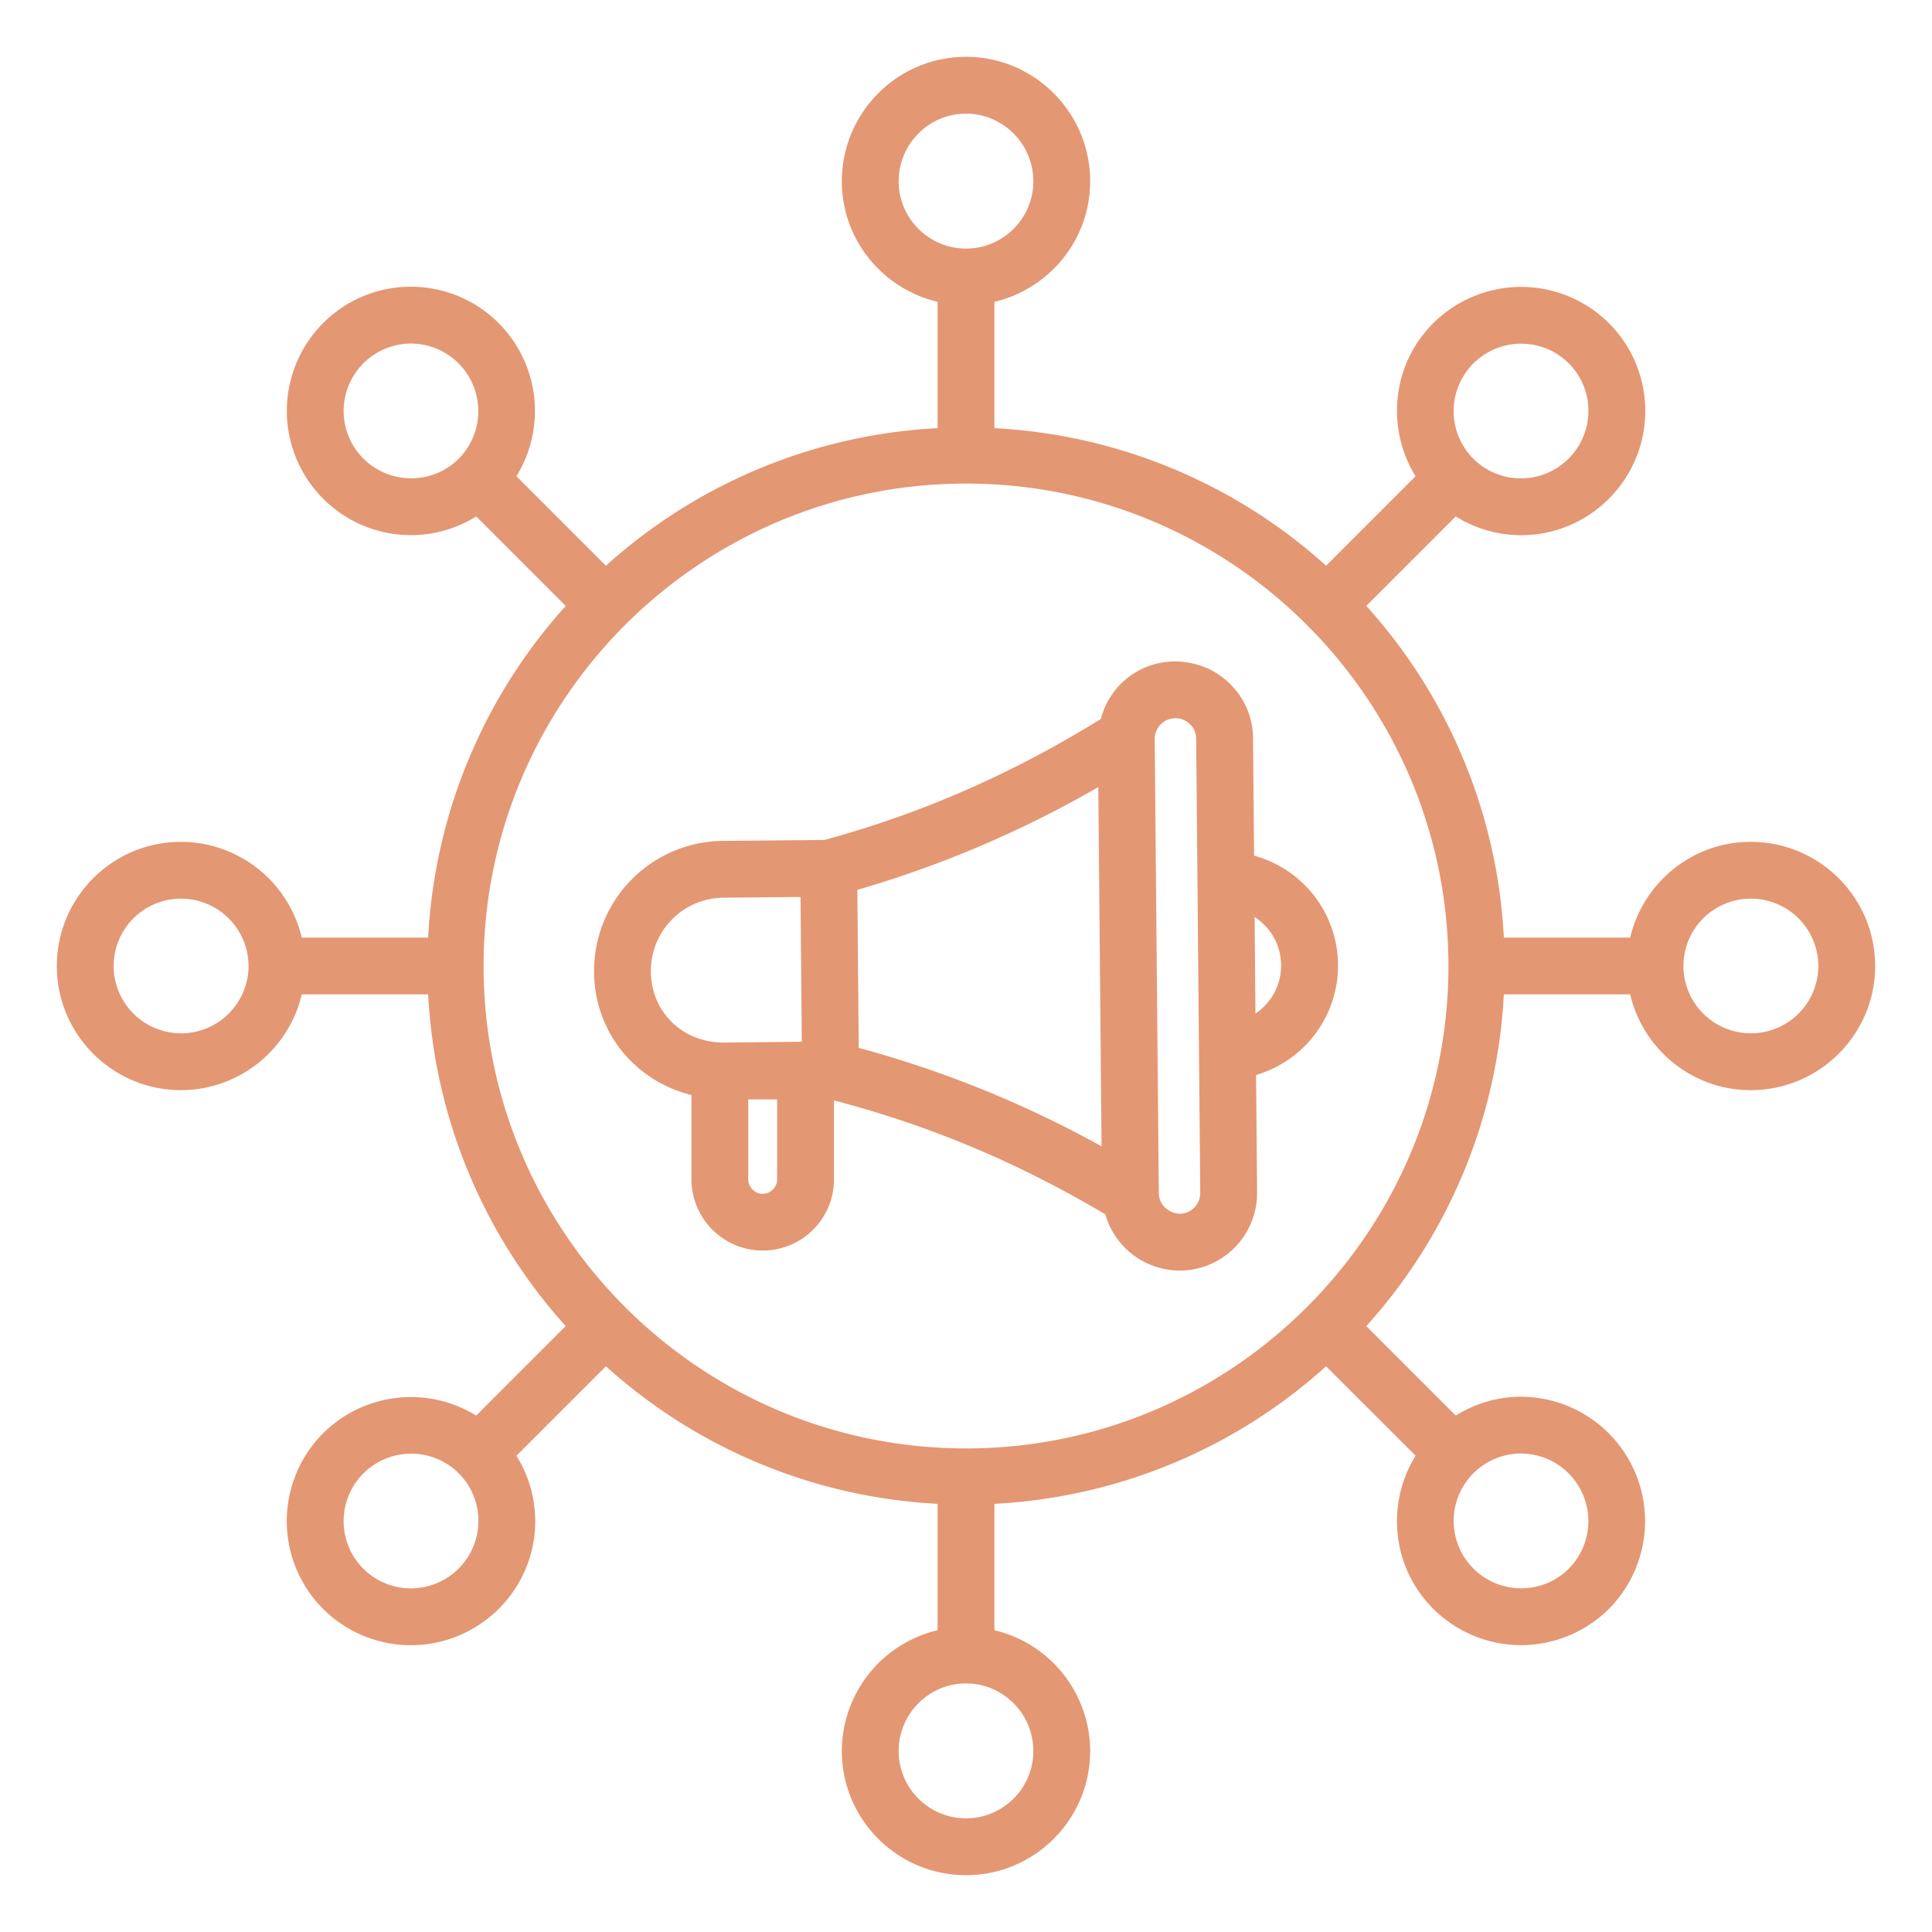 <?xml version="1.0" encoding="UTF-8"?> <svg xmlns="http://www.w3.org/2000/svg" xmlns:xlink="http://www.w3.org/1999/xlink" version="1.1" width="512" height="512" x="0" y="0" viewBox="0 0 68 68" style="enable-background:new 0 0 512 512" xml:space="preserve" class=""><g><path d="m44.14 30.116-.038-4.132a2.674 2.674 0 0 0-.811-1.914c-.516-.516-1.201-.785-1.943-.79a2.695 2.695 0 0 0-2.602 2.026c-3.104 1.92-6.29 3.322-9.725 4.257l-3.57.033a4.578 4.578 0 0 0-4.542 4.62c.019 2.126 1.454 3.839 3.428 4.326v2.989a2.513 2.513 0 0 0 2.51 2.485h.022a2.51 2.51 0 0 0 2.485-2.522v-2.762c3.355.875 6.49 2.19 9.55 4.01a2.726 2.726 0 0 0 2.613 1.978h.025a2.73 2.73 0 0 0 2.704-2.754l-.037-4.132a4.01 4.01 0 0 0-.07-7.718zM30.176 31.32a38.214 38.214 0 0 0 8.481-3.618l.114 12.644a38.21 38.21 0 0 0-8.547-3.465zm-7.268 2.877a2.576 2.576 0 0 1 2.56-2.601l2.708-.025.045 5.096-2.722.028c-1.488.01-2.579-1.085-2.591-2.498zm3.942 7.819a.461.461 0 0 1-.36-.148.503.503 0 0 1-.154-.347v-2.826h1.017v2.808a.508.508 0 0 1-.503.513zm14.672.704c-.398-.023-.731-.32-.736-.722l-.144-15.984a.73.73 0 0 1 .723-.735h.007c.192 0 .371.073.517.218.095.092.21.255.212.505l.144 15.982a.73.73 0 0 1-.723.736zm2.666-7.048-.03-3.395c.558.358.927.98.933 1.69s-.35 1.338-.903 1.705z" fill="#e49773" opacity="1" data-original="#000000" class=""></path><path d="M61.62 29.63c-2.064 0-3.788 1.443-4.243 3.37h-4.446a18.877 18.877 0 0 0-4.842-11.675l3.148-3.148a4.35 4.35 0 0 0 5.383-.617 4.366 4.366 0 0 0 .007-6.187 4.38 4.38 0 0 0-6.186.008c-1.46 1.459-1.659 3.698-.618 5.382l-3.148 3.148A18.879 18.879 0 0 0 35 15.07v-4.446c1.927-.455 3.37-2.18 3.37-4.243C38.37 3.965 36.41 2 34 2s-4.37 1.965-4.37 4.38c0 2.064 1.443 3.788 3.37 4.243v4.446a18.876 18.876 0 0 0-11.674 4.843l-3.15-3.15a4.377 4.377 0 0 0-.625-5.389 4.346 4.346 0 0 0-3.085-1.281h-.005a4.338 4.338 0 0 0-3.088 1.281 4.374 4.374 0 0 0 0 6.179 4.358 4.358 0 0 0 5.39.625l3.149 3.15A18.874 18.874 0 0 0 15.07 33h-4.449a4.378 4.378 0 0 0-4.253-3.37C3.96 29.63 2 31.59 2 34s1.96 4.37 4.37 4.37A4.378 4.378 0 0 0 10.621 35h4.449a18.878 18.878 0 0 0 4.841 11.674l-3.15 3.15a4.379 4.379 0 0 0-5.39.625 4.374 4.374 0 0 0 0 6.179 4.375 4.375 0 0 0 6.18 0 4.341 4.341 0 0 0 .625-5.39l3.15-3.15A18.878 18.878 0 0 0 33 52.93v4.448a4.378 4.378 0 0 0-3.37 4.253C29.63 64.04 31.59 66 34 66s4.37-1.96 4.37-4.37A4.378 4.378 0 0 0 35 57.379V52.93a18.875 18.875 0 0 0 11.674-4.841l3.15 3.148c-1.042 1.684-.843 3.924.617 5.383a4.38 4.38 0 0 0 6.186.008 4.38 4.38 0 0 0-3.093-7.468h-.005c-.824 0-1.608.238-2.292.663l-3.148-3.148A18.874 18.874 0 0 0 52.93 35h4.446c.455 1.927 2.18 3.37 4.243 3.37 2.415 0 4.38-1.96 4.38-4.37s-1.965-4.37-4.38-4.37zm-10.64 4.39c-.01 9.35-7.615 16.952-16.965 16.96-.006 0-.01-.003-.015-.003s-.01.002-.014.002c-9.352-.007-16.958-7.613-16.965-16.965l.002-.014-.002-.013c.007-9.35 7.61-16.956 16.96-16.967.007 0 .012.003.019.003s.013-.003.02-.003c9.347.01 16.95 7.613 16.96 16.961 0 .007-.003.012-.003.019s.003.013.003.02zm.875-21.225a2.378 2.378 0 0 1 1.686-.698 2.363 2.363 0 0 1 2.366 2.367 2.37 2.37 0 0 1-.701 1.68v.001a2.373 2.373 0 0 1-3.351 0 2.373 2.373 0 0 1 0-3.35zM31.631 6.38C31.63 5.068 32.694 4 34 4s2.37 1.068 2.37 2.38c0 1.307-1.064 2.369-2.37 2.369s-2.37-1.062-2.37-2.37zm-18.844 9.758a2.372 2.372 0 0 1 1.674-4.046h.002a2.378 2.378 0 0 1 1.682 4.053c-.923.923-2.43.92-3.358-.007zM6.369 36.369A2.372 2.372 0 0 1 4 34a2.372 2.372 0 0 1 2.37-2.37A2.377 2.377 0 0 1 8.748 34a2.377 2.377 0 0 1-2.38 2.37zm9.768 18.844a2.373 2.373 0 0 1-3.35 0 2.373 2.373 0 0 1 1.686-4.048 2.362 2.362 0 0 1 2.366 2.367 2.37 2.37 0 0 1-.702 1.68zM36.37 61.63C36.37 62.937 35.306 64 34 64s-2.37-1.063-2.37-2.37c0-1.311 1.064-2.379 2.37-2.379s2.37 1.068 2.37 2.38zm17.163-10.47a2.378 2.378 0 0 1 1.682 4.053c-.924.923-2.43.92-3.359-.008a2.372 2.372 0 0 1 1.674-4.046h.003zm8.088-14.792A2.372 2.372 0 0 1 59.251 34a2.372 2.372 0 0 1 2.37-2.37A2.377 2.377 0 0 1 64 34a2.377 2.377 0 0 1-2.38 2.37z" fill="#e49773" opacity="1" data-original="#000000" class=""></path></g></svg> 